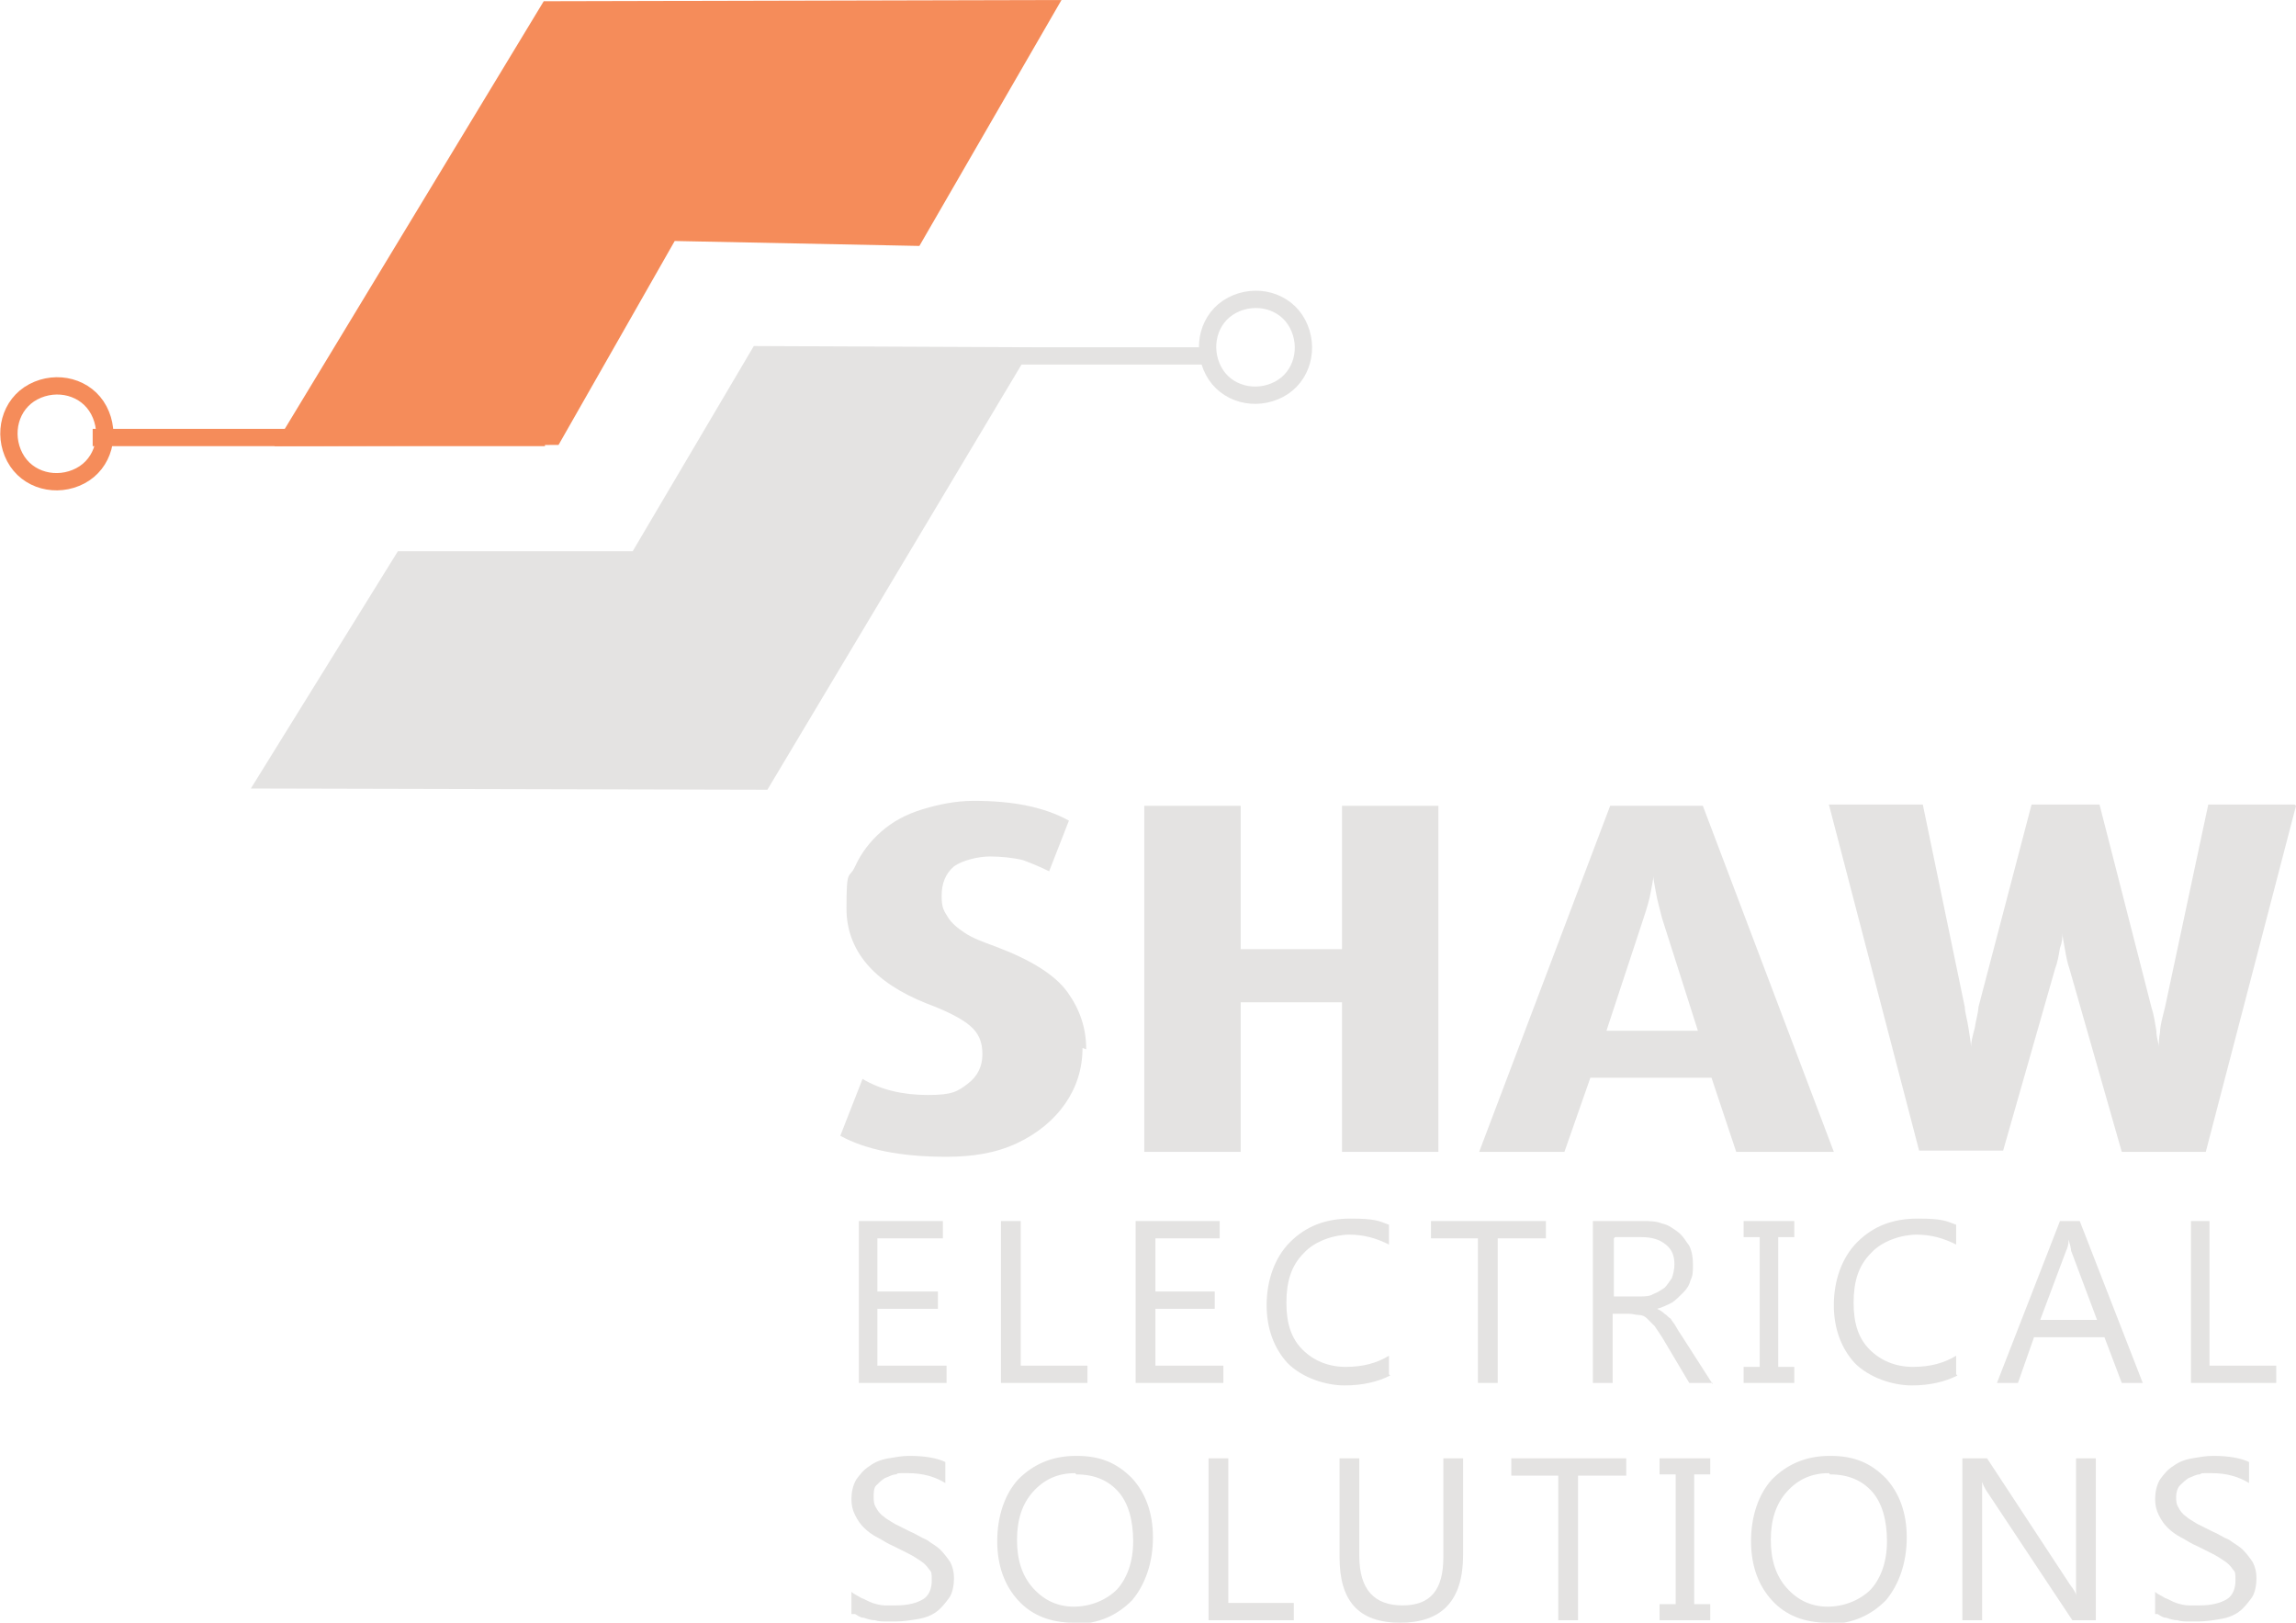 <?xml version="1.0" encoding="UTF-8"?>
<svg id="Layer_1" xmlns="http://www.w3.org/2000/svg" version="1.1" viewBox="0 0 185.8 131.3">
  <!-- Generator: Adobe Illustrator 29.3.1, SVG Export Plug-In . SVG Version: 2.1.0 Build 151)  -->
  <defs>
    <style>
      .st0 {
        stroke: #f58c5a;
      }

      .st0, .st1 {
        fill: none;
        stroke-width: 1.4px;
      }

      .st2 {
        fill: #f58c5a;
      }

      .st1 {
        stroke: #e4e3e2;
      }

      .st3 {
        fill: #e4e3e2;
      }
    </style>
  </defs>
  <path class="st3" d="M87.6,84.8c0,1.7-.5,3.2-1.4,4.5-.9,1.3-2.2,2.4-3.9,3.2-1.7.8-3.6,1.1-5.7,1.1-3.8,0-6.6-.6-8.6-1.7l1.8-4.6c1.5.9,3.3,1.3,5.3,1.3s2.4-.3,3.2-.9c.8-.6,1.2-1.4,1.2-2.4s-.3-1.7-1-2.3c-.7-.6-1.9-1.2-3.5-1.8-4.3-1.7-6.5-4.3-6.5-7.7s.2-2.3.7-3.4c.5-1.1,1.2-2,2.1-2.8.9-.8,2-1.4,3.3-1.8,1.3-.4,2.7-.7,4.2-.7,3.2,0,5.7.5,7.7,1.6l-1.6,4.1c-.6-.3-1.3-.6-2.1-.9-.8-.2-1.8-.3-2.7-.3s-2.2.3-2.9.8c-.7.6-1,1.4-1,2.4s.2,1.2.5,1.7c.3.5.8.9,1.4,1.3.6.4,1.4.7,2.5,1.1,2.9,1.1,4.8,2.3,5.8,3.7,1,1.4,1.5,2.9,1.5,4.6"/>
  <polygon class="st3" points="116.4 93.2 108.6 93.2 108.6 81.1 100.4 81.1 100.4 93.2 92.6 93.2 92.6 65.2 100.4 65.2 100.4 76.8 108.6 76.8 108.6 65.2 116.4 65.2 116.4 93.2"/>
  <g>
    <path class="st3" d="M137.4,83.4l-2.9-9.1c-.2-.8-.4-1.5-.5-2.1-.1-.6-.2-1-.2-1.3h0c0,.2-.1.6-.2,1.2-.1.6-.3,1.3-.6,2.2l-3,9.1h7.6ZM148.4,93.2h-7.9l-2-6h-9.8l-2.1,6h-6.9l10.6-28h7.5l10.6,28Z"/>
    <path class="st3" d="M185.8,65.2l-7.3,28h-6.8l-4.2-14.7c-.2-.6-.3-1.1-.4-1.7-.1-.6-.2-1-.2-1.3h0c0,.2,0,.7-.2,1.2-.1.6-.2,1.2-.4,1.7l-4.2,14.7h-6.8l-7.3-28h7.6l3.4,16.4c0,.4.2,1,.3,1.7.1.7.2,1.2.2,1.5h0c0-.3.1-.8.3-1.5.1-.7.3-1.3.3-1.7l4.3-16.4h5.5l4.2,16.4c.2.6.3,1.3.4,1.9,0,.6.2,1,.2,1.3h0c0-.3,0-.7.1-1.2,0-.5.2-1.2.4-2l3.5-16.4h7Z"/>
  </g>
  <polygon class="st3" points="76.6 111.9 69.5 111.9 69.5 98.8 76.3 98.8 76.3 100.2 71 100.2 71 104.5 75.9 104.5 75.9 105.9 71 105.9 71 110.5 76.6 110.5 76.6 111.9"/>
  <polygon class="st3" points="88 111.9 81 111.9 81 98.8 82.6 98.8 82.6 110.5 88 110.5 88 111.9"/>
  <polygon class="st3" points="99 111.9 91.9 111.9 91.9 98.8 98.7 98.8 98.7 100.2 93.5 100.2 93.5 104.5 98.3 104.5 98.3 105.9 93.5 105.9 93.5 110.5 99 110.5 99 111.9"/>
  <path class="st3" d="M112.5,111.3c-1,.5-2.2.8-3.7.8s-3.4-.6-4.6-1.8c-1.1-1.2-1.7-2.8-1.7-4.7s.6-3.8,1.9-5.1c1.3-1.3,2.9-1.9,4.9-1.9s2.3.2,3.1.5v1.6c-1-.5-2-.8-3.2-.8s-2.8.5-3.7,1.5c-1,1-1.4,2.3-1.4,4s.4,2.9,1.3,3.8c.9.9,2.1,1.4,3.5,1.4s2.5-.3,3.5-.9v1.5Z"/>
  <polygon class="st3" points="125.1 100.2 121.2 100.2 121.2 111.9 119.6 111.9 119.6 100.2 115.8 100.2 115.8 98.8 125.1 98.8 125.1 100.2"/>
  <path class="st3" d="M130.6,100.2v4.7h2.1c.4,0,.8,0,1.1-.2.3-.1.6-.3.9-.5.2-.2.4-.5.6-.8.1-.3.2-.7.2-1.1,0-.7-.2-1.2-.7-1.6-.5-.4-1.1-.6-2-.6h-2.1ZM138.6,111.9h-1.9l-2.2-3.7c-.2-.3-.4-.6-.6-.9-.2-.2-.4-.4-.6-.6-.2-.2-.4-.3-.7-.3-.2,0-.5-.1-.8-.1h-1.3v5.6h-1.6v-13.1h4c.6,0,1.1,0,1.6.2.5.1.9.4,1.3.7.4.3.6.7.9,1.1.2.4.3.9.3,1.5s0,.9-.2,1.3c-.1.4-.3.7-.6,1-.3.3-.6.6-.9.8-.4.2-.8.4-1.2.5h0c.2.1.4.2.6.4.2.1.3.3.5.4.1.2.3.4.4.6.1.2.3.5.5.8l2.5,3.9Z"/>
  <polygon class="st3" points="145.2 98.8 145.2 100.1 143.9 100.1 143.9 110.6 145.2 110.6 145.2 111.9 141.1 111.9 141.1 110.6 142.4 110.6 142.4 100.1 141.1 100.1 141.1 98.8 145.2 98.8"/>
  <g>
    <path class="st3" d="M158.4,111.3c-1,.5-2.2.8-3.7.8s-3.4-.6-4.6-1.8c-1.1-1.2-1.7-2.8-1.7-4.7s.6-3.8,1.9-5.1c1.3-1.3,2.9-1.9,4.9-1.9s2.3.2,3.1.5v1.6c-1-.5-2-.8-3.2-.8s-2.8.5-3.7,1.5c-1,1-1.4,2.3-1.4,4s.4,2.9,1.3,3.8,2.1,1.4,3.5,1.4,2.5-.3,3.5-.9v1.5Z"/>
    <path class="st3" d="M169.7,106.8l-2.1-5.6c0-.2-.1-.5-.2-.9h0c0,.4-.1.7-.2.9l-2.1,5.6h4.6ZM173.4,111.9h-1.7l-1.4-3.7h-5.7l-1.3,3.7h-1.7l5.1-13.1h1.6l5.1,13.1Z"/>
  </g>
  <polygon class="st3" points="184.2 111.9 177.3 111.9 177.3 98.8 178.8 98.8 178.8 110.5 184.2 110.5 184.2 111.9"/>
  <g>
    <path class="st3" d="M68.9,130.6v-1.8c.2.2.5.3.8.5.3.1.6.3.9.4.3.1.7.2,1,.2.3,0,.6,0,.9,0,1,0,1.7-.2,2.2-.5.5-.3.7-.9.7-1.5s0-.7-.2-.9c-.2-.3-.4-.5-.7-.7-.3-.2-.6-.4-1-.6-.4-.2-.8-.4-1.2-.6-.5-.2-.9-.5-1.3-.7-.4-.2-.8-.5-1.1-.8-.3-.3-.5-.6-.7-1-.2-.4-.3-.8-.3-1.3s.1-1.1.4-1.6c.3-.4.6-.8,1.1-1.1.4-.3.9-.5,1.5-.6.6-.1,1.1-.2,1.7-.2,1.3,0,2.3.2,2.9.5v1.7c-.8-.5-1.8-.8-3-.8s-.7,0-1,.1c-.3,0-.6.2-.9.3-.3.2-.5.4-.7.6-.2.2-.2.6-.2.9s0,.6.2.9c.1.2.3.5.6.7.2.2.6.4.9.6.4.2.8.4,1.2.6.5.2.9.5,1.4.7.4.3.8.5,1.1.8.3.3.6.7.8,1,.2.4.3.8.3,1.3s-.1,1.2-.4,1.6c-.3.4-.6.8-1,1.1-.4.3-.9.5-1.5.6-.6.1-1.2.2-1.8.2s-.5,0-.8,0c-.3,0-.6,0-.9-.1-.3,0-.6-.1-.9-.2-.3,0-.5-.2-.7-.3"/>
    <path class="st3" d="M87,119.2c-1.4,0-2.5.5-3.4,1.5-.9,1-1.3,2.3-1.3,3.9s.4,2.9,1.3,3.9c.9,1,2,1.5,3.3,1.5s2.6-.5,3.5-1.4c.8-.9,1.3-2.2,1.3-3.9s-.4-3.1-1.2-4c-.8-.9-1.9-1.4-3.4-1.4M86.9,131.3c-1.9,0-3.4-.6-4.5-1.8-1.1-1.2-1.7-2.8-1.7-4.8s.6-3.8,1.7-5c1.2-1.2,2.7-1.9,4.7-1.9s3.3.6,4.5,1.8c1.1,1.2,1.7,2.8,1.7,4.8s-.6,3.8-1.7,5.1c-1.2,1.2-2.7,1.9-4.6,1.9"/>
  </g>
  <polygon class="st3" points="104.7 131.1 97.8 131.1 97.8 118 99.4 118 99.4 129.7 104.7 129.7 104.7 131.1"/>
  <path class="st3" d="M118.4,125.8c0,3.7-1.7,5.5-5.1,5.5s-4.9-1.8-4.9-5.3v-8h1.6v7.9c0,2.7,1.2,4,3.5,4s3.3-1.3,3.3-3.9v-8h1.6v7.8Z"/>
  <polygon class="st3" points="131.6 119.4 127.7 119.4 127.7 131.1 126.1 131.1 126.1 119.4 122.3 119.4 122.3 118 131.6 118 131.6 119.4"/>
  <polygon class="st3" points="138.4 118 138.4 119.3 137.1 119.3 137.1 129.8 138.4 129.8 138.4 131.1 134.3 131.1 134.3 129.8 135.6 129.8 135.6 119.3 134.3 119.3 134.3 118 138.4 118"/>
  <g>
    <path class="st3" d="M148,119.2c-1.4,0-2.5.5-3.4,1.5-.9,1-1.3,2.3-1.3,3.9s.4,2.9,1.3,3.9c.9,1,2,1.5,3.3,1.5s2.6-.5,3.5-1.4c.8-.9,1.3-2.2,1.3-3.9s-.4-3.1-1.2-4c-.8-.9-1.9-1.4-3.4-1.4M147.9,131.3c-1.9,0-3.4-.6-4.5-1.8-1.1-1.2-1.7-2.8-1.7-4.8s.6-3.8,1.7-5c1.2-1.2,2.7-1.9,4.7-1.9s3.3.6,4.5,1.8c1.1,1.2,1.7,2.8,1.7,4.8s-.6,3.8-1.7,5.1c-1.2,1.2-2.7,1.9-4.6,1.9"/>
    <path class="st3" d="M169.6,131.1h-1.9l-6.9-10.4c-.2-.3-.3-.5-.4-.8h0c0,.3,0,.9,0,1.8v9.4h-1.6v-13.1h2l6.7,10.2c.3.4.5.7.5.9h0c0-.4,0-1,0-1.9v-9.2h1.6v13.1Z"/>
    <path class="st3" d="M174.4,130.6v-1.8c.2.2.5.3.8.5.3.1.6.3.9.4.3.1.7.2,1,.2.3,0,.6,0,.9,0,1,0,1.7-.2,2.2-.5.5-.3.7-.9.7-1.5s0-.7-.2-.9c-.2-.3-.4-.5-.7-.7-.3-.2-.6-.4-1-.6-.4-.2-.8-.4-1.2-.6-.5-.2-.9-.5-1.3-.7-.4-.2-.8-.5-1.1-.8-.3-.3-.5-.6-.7-1-.2-.4-.3-.8-.3-1.3s.1-1.1.4-1.6c.3-.4.6-.8,1.1-1.1.4-.3.9-.5,1.5-.6.6-.1,1.1-.2,1.7-.2,1.3,0,2.3.2,2.9.5v1.7c-.8-.5-1.8-.8-3-.8s-.7,0-1,.1c-.3,0-.6.2-.9.3-.3.2-.5.4-.7.6-.2.2-.3.6-.3.9s0,.6.2.9c.1.2.3.5.6.7.2.2.6.4.9.6.4.2.8.4,1.2.6.5.2.9.5,1.4.7.4.3.8.5,1.1.8.3.3.6.7.8,1,.2.4.3.8.3,1.3s-.1,1.2-.4,1.6c-.3.4-.6.8-1,1.1-.4.3-.9.5-1.5.6-.6.1-1.2.2-1.8.2s-.5,0-.8,0c-.3,0-.6,0-.9-.1-.3,0-.6-.1-.9-.2-.3,0-.5-.2-.7-.3"/>
    <path class="st1" d="M98.2,30c1,1.9,3.4,2.5,5.3,1.5,1.9-1,2.5-3.4,1.5-5.3-1-1.9-3.4-2.5-5.3-1.5-1.9,1-2.5,3.4-1.5,5.3Z"/>
    <path class="st0" d="M1.2,37c1,1.9,3.4,2.5,5.3,1.5,1.9-1,2.5-3.4,1.5-5.3-1-1.9-3.4-2.5-5.3-1.5-1.9,1-2.5,3.4-1.5,5.3Z"/>
  </g>
  <polygon class="st3" points="83.5 28.1 61 28 51.2 44.6 32.2 44.6 20.3 63.8 62.1 63.9 83.5 28.1"/>
  <polygon class="st2" points="85.9 0 74.4 19.9 54.6 19.5 45.2 36 22.2 36.1 44 .1 85.9 0"/>
  <line class="st1" x1="61.4" y1="28.8" x2="98" y2="28.8"/>
  <line class="st0" x1="7.5" y1="35.4" x2="44.1" y2="35.4"/>
</svg>